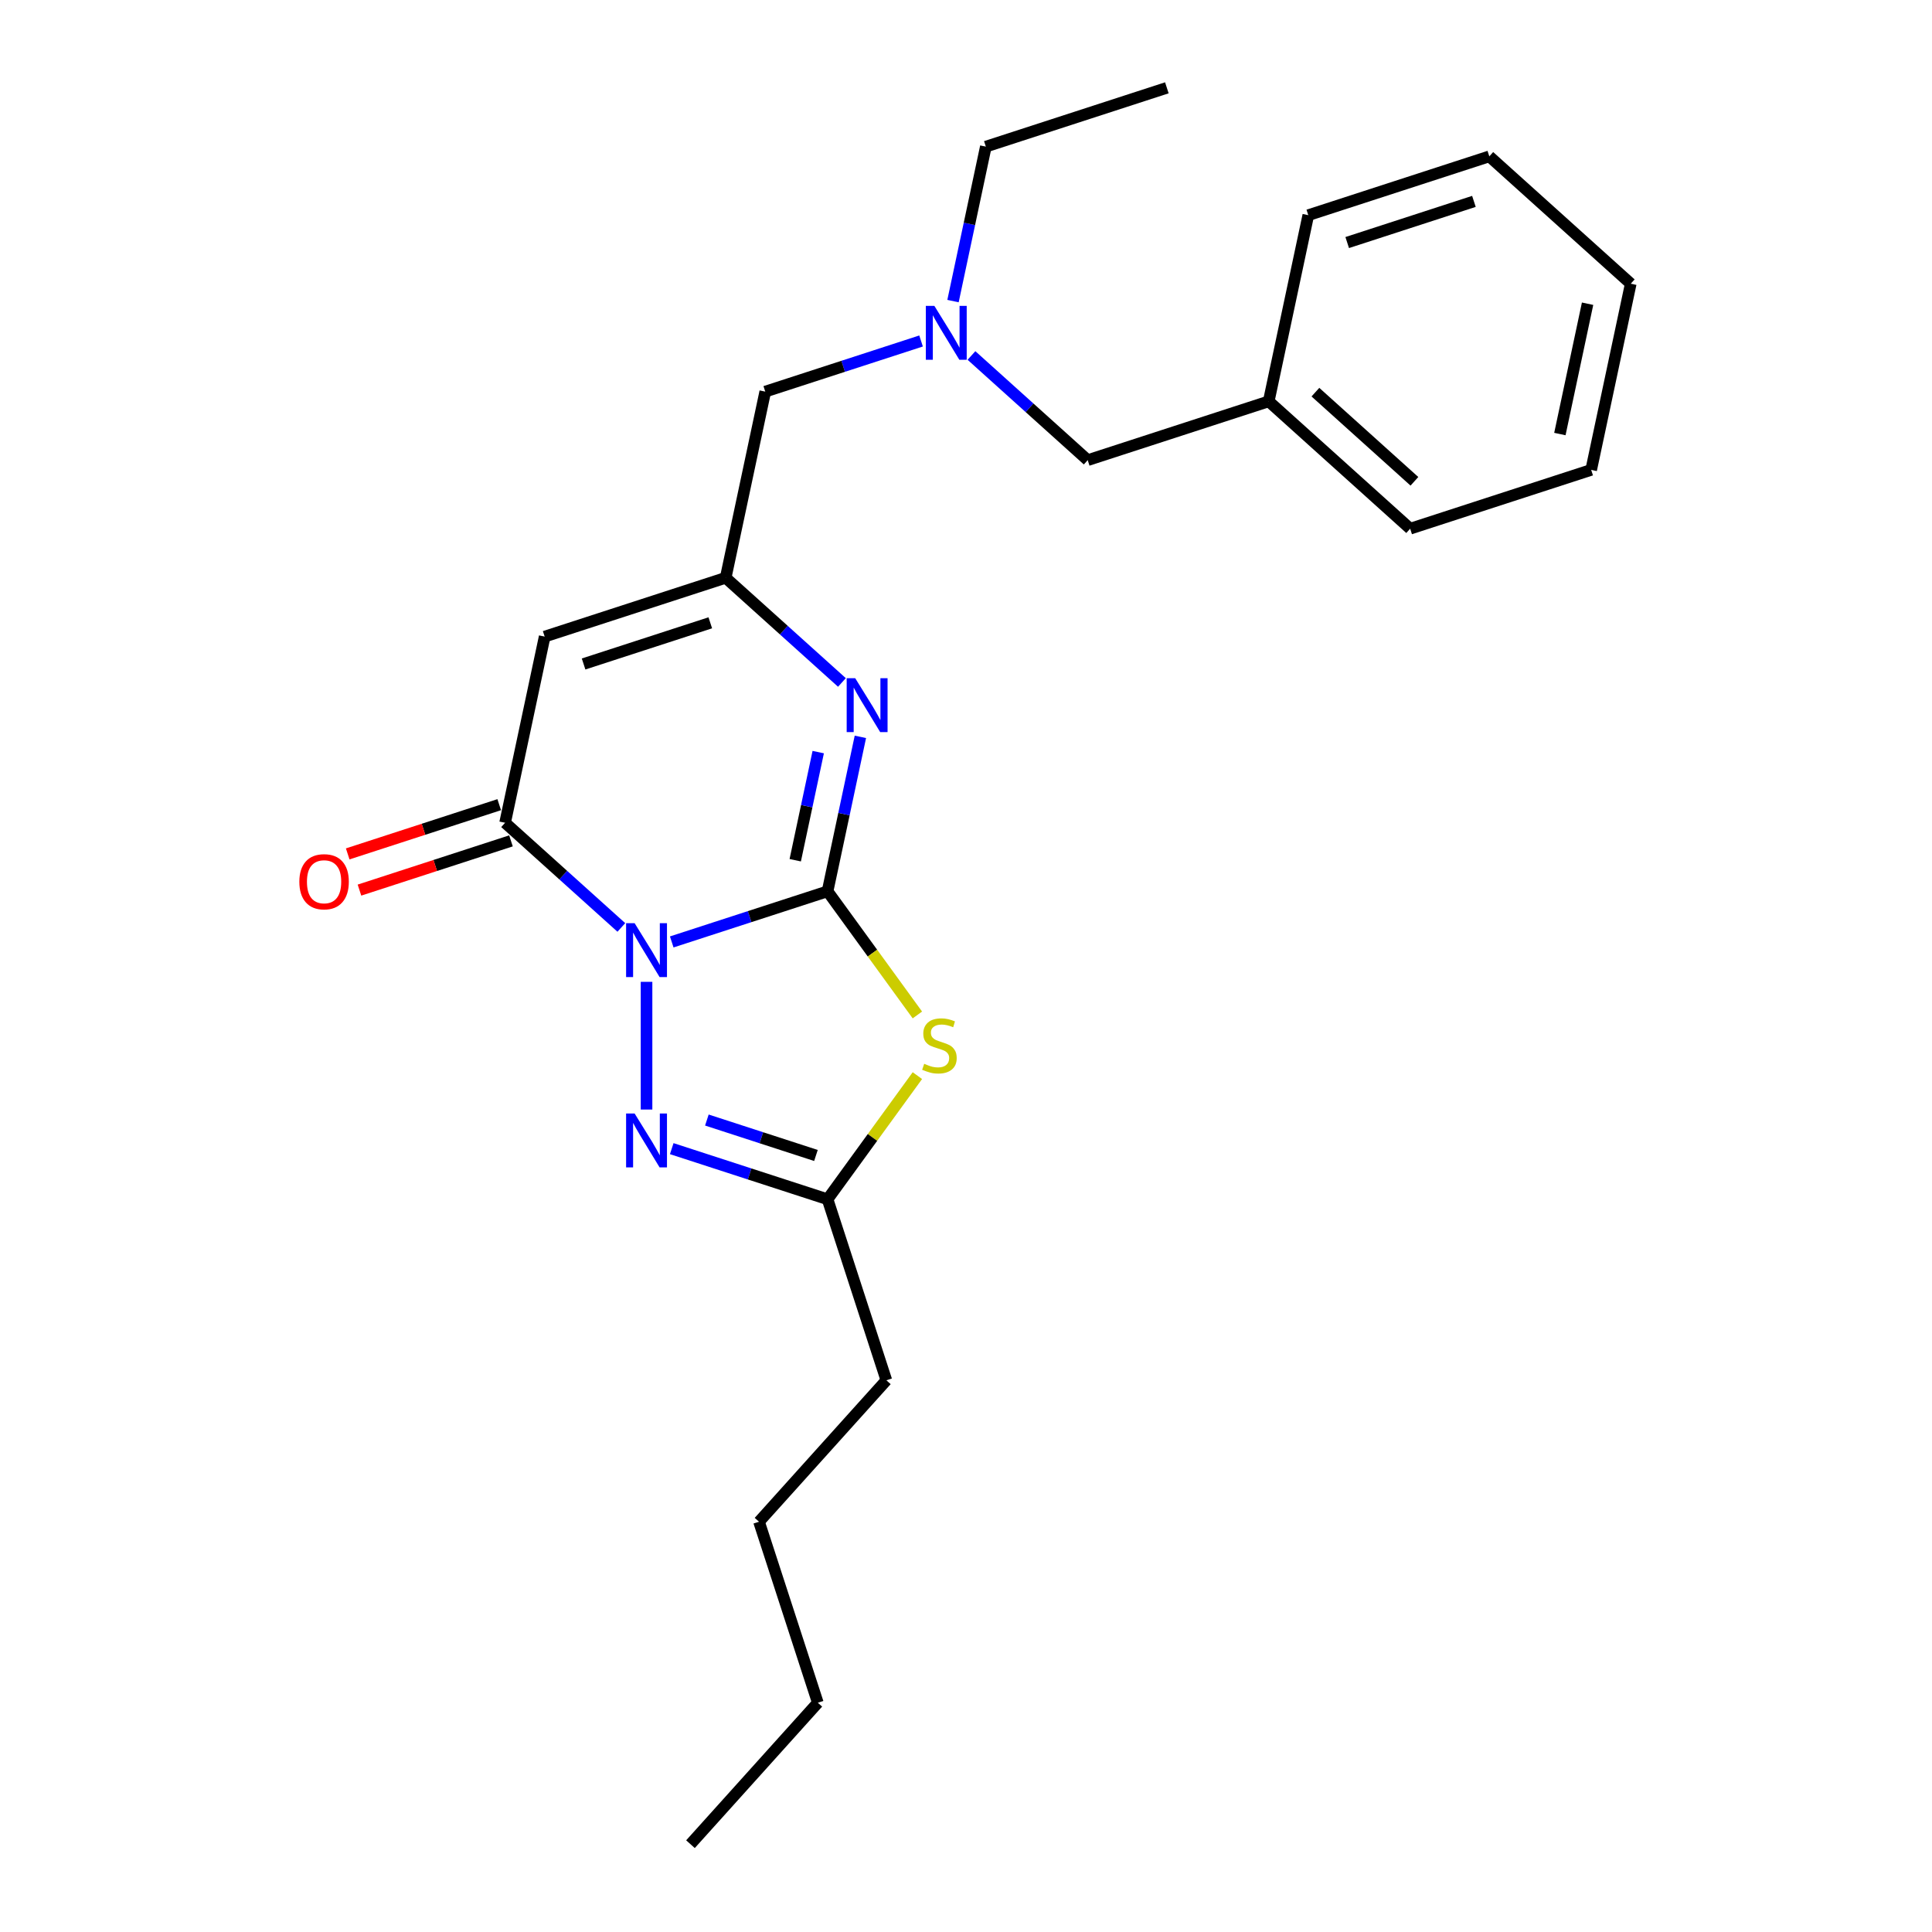 <?xml version='1.0' encoding='iso-8859-1'?>
<svg version='1.1' baseProfile='full'
              xmlns='http://www.w3.org/2000/svg'
                      xmlns:rdkit='http://www.rdkit.org/xml'
                      xmlns:xlink='http://www.w3.org/1999/xlink'
                  xml:space='preserve'
width='1000px' height='1000px' viewBox='0 0 1000 1000'>
<!-- END OF HEADER -->
<rect style='opacity:1.0;fill:#FFFFFF;stroke:none' width='1000' height='1000' x='0' y='0'> </rect>
<path class='bond-0' d='M 347.691,487.546 L 388.015,474.444' style='fill:none;fill-rule:evenodd;stroke:#0000FF;stroke-width:6px;stroke-linecap:butt;stroke-linejoin:miter;stroke-opacity:1' />
<path class='bond-0' d='M 388.015,474.444 L 428.34,461.342' style='fill:none;fill-rule:evenodd;stroke:#000000;stroke-width:6px;stroke-linecap:butt;stroke-linejoin:miter;stroke-opacity:1' />
<path class='bond-2' d='M 321.604,480.04 L 291.521,452.953' style='fill:none;fill-rule:evenodd;stroke:#0000FF;stroke-width:6px;stroke-linecap:butt;stroke-linejoin:miter;stroke-opacity:1' />
<path class='bond-2' d='M 291.521,452.953 L 261.437,425.865' style='fill:none;fill-rule:evenodd;stroke:#000000;stroke-width:6px;stroke-linecap:butt;stroke-linejoin:miter;stroke-opacity:1' />
<path class='bond-3' d='M 334.647,508.197 L 334.647,574.296' style='fill:none;fill-rule:evenodd;stroke:#0000FF;stroke-width:6px;stroke-linecap:butt;stroke-linejoin:miter;stroke-opacity:1' />
<path class='bond-1' d='M 428.34,461.342 L 451.588,493.341' style='fill:none;fill-rule:evenodd;stroke:#000000;stroke-width:6px;stroke-linecap:butt;stroke-linejoin:miter;stroke-opacity:1' />
<path class='bond-1' d='M 451.588,493.341 L 474.837,525.339' style='fill:none;fill-rule:evenodd;stroke:#CCCC00;stroke-width:6px;stroke-linecap:butt;stroke-linejoin:miter;stroke-opacity:1' />
<path class='bond-4' d='M 428.34,461.342 L 436.836,421.367' style='fill:none;fill-rule:evenodd;stroke:#000000;stroke-width:6px;stroke-linecap:butt;stroke-linejoin:miter;stroke-opacity:1' />
<path class='bond-4' d='M 436.836,421.367 L 445.333,381.393' style='fill:none;fill-rule:evenodd;stroke:#0000FF;stroke-width:6px;stroke-linecap:butt;stroke-linejoin:miter;stroke-opacity:1' />
<path class='bond-4' d='M 411.616,445.253 L 417.564,417.271' style='fill:none;fill-rule:evenodd;stroke:#000000;stroke-width:6px;stroke-linecap:butt;stroke-linejoin:miter;stroke-opacity:1' />
<path class='bond-4' d='M 417.564,417.271 L 423.512,389.289' style='fill:none;fill-rule:evenodd;stroke:#0000FF;stroke-width:6px;stroke-linecap:butt;stroke-linejoin:miter;stroke-opacity:1' />
<path class='bond-24' d='M 474.837,556.743 L 451.588,588.742' style='fill:none;fill-rule:evenodd;stroke:#CCCC00;stroke-width:6px;stroke-linecap:butt;stroke-linejoin:miter;stroke-opacity:1' />
<path class='bond-24' d='M 451.588,588.742 L 428.34,620.741' style='fill:none;fill-rule:evenodd;stroke:#000000;stroke-width:6px;stroke-linecap:butt;stroke-linejoin:miter;stroke-opacity:1' />
<path class='bond-5' d='M 261.437,425.865 L 281.919,329.504' style='fill:none;fill-rule:evenodd;stroke:#000000;stroke-width:6px;stroke-linecap:butt;stroke-linejoin:miter;stroke-opacity:1' />
<path class='bond-8' d='M 258.393,416.496 L 219.182,429.237' style='fill:none;fill-rule:evenodd;stroke:#000000;stroke-width:6px;stroke-linecap:butt;stroke-linejoin:miter;stroke-opacity:1' />
<path class='bond-8' d='M 219.182,429.237 L 179.97,441.977' style='fill:none;fill-rule:evenodd;stroke:#FF0000;stroke-width:6px;stroke-linecap:butt;stroke-linejoin:miter;stroke-opacity:1' />
<path class='bond-8' d='M 264.481,435.235 L 225.27,447.975' style='fill:none;fill-rule:evenodd;stroke:#000000;stroke-width:6px;stroke-linecap:butt;stroke-linejoin:miter;stroke-opacity:1' />
<path class='bond-8' d='M 225.27,447.975 L 186.059,460.716' style='fill:none;fill-rule:evenodd;stroke:#FF0000;stroke-width:6px;stroke-linecap:butt;stroke-linejoin:miter;stroke-opacity:1' />
<path class='bond-7' d='M 347.691,594.536 L 388.015,607.638' style='fill:none;fill-rule:evenodd;stroke:#0000FF;stroke-width:6px;stroke-linecap:butt;stroke-linejoin:miter;stroke-opacity:1' />
<path class='bond-7' d='M 388.015,607.638 L 428.34,620.741' style='fill:none;fill-rule:evenodd;stroke:#000000;stroke-width:6px;stroke-linecap:butt;stroke-linejoin:miter;stroke-opacity:1' />
<path class='bond-7' d='M 365.876,579.728 L 394.104,588.9' style='fill:none;fill-rule:evenodd;stroke:#0000FF;stroke-width:6px;stroke-linecap:butt;stroke-linejoin:miter;stroke-opacity:1' />
<path class='bond-7' d='M 394.104,588.9 L 422.331,598.071' style='fill:none;fill-rule:evenodd;stroke:#000000;stroke-width:6px;stroke-linecap:butt;stroke-linejoin:miter;stroke-opacity:1' />
<path class='bond-25' d='M 435.779,353.236 L 405.695,326.149' style='fill:none;fill-rule:evenodd;stroke:#0000FF;stroke-width:6px;stroke-linecap:butt;stroke-linejoin:miter;stroke-opacity:1' />
<path class='bond-25' d='M 405.695,326.149 L 375.612,299.062' style='fill:none;fill-rule:evenodd;stroke:#000000;stroke-width:6px;stroke-linecap:butt;stroke-linejoin:miter;stroke-opacity:1' />
<path class='bond-6' d='M 281.919,329.504 L 375.612,299.062' style='fill:none;fill-rule:evenodd;stroke:#000000;stroke-width:6px;stroke-linecap:butt;stroke-linejoin:miter;stroke-opacity:1' />
<path class='bond-6' d='M 302.062,343.676 L 367.646,322.367' style='fill:none;fill-rule:evenodd;stroke:#000000;stroke-width:6px;stroke-linecap:butt;stroke-linejoin:miter;stroke-opacity:1' />
<path class='bond-10' d='M 375.612,299.062 L 396.094,202.701' style='fill:none;fill-rule:evenodd;stroke:#000000;stroke-width:6px;stroke-linecap:butt;stroke-linejoin:miter;stroke-opacity:1' />
<path class='bond-13' d='M 428.34,620.741 L 458.782,714.433' style='fill:none;fill-rule:evenodd;stroke:#000000;stroke-width:6px;stroke-linecap:butt;stroke-linejoin:miter;stroke-opacity:1' />
<path class='bond-9' d='M 476.743,176.496 L 436.418,189.598' style='fill:none;fill-rule:evenodd;stroke:#0000FF;stroke-width:6px;stroke-linecap:butt;stroke-linejoin:miter;stroke-opacity:1' />
<path class='bond-9' d='M 436.418,189.598 L 396.094,202.701' style='fill:none;fill-rule:evenodd;stroke:#000000;stroke-width:6px;stroke-linecap:butt;stroke-linejoin:miter;stroke-opacity:1' />
<path class='bond-11' d='M 502.829,184.002 L 532.913,211.09' style='fill:none;fill-rule:evenodd;stroke:#0000FF;stroke-width:6px;stroke-linecap:butt;stroke-linejoin:miter;stroke-opacity:1' />
<path class='bond-11' d='M 532.913,211.09 L 562.996,238.177' style='fill:none;fill-rule:evenodd;stroke:#000000;stroke-width:6px;stroke-linecap:butt;stroke-linejoin:miter;stroke-opacity:1' />
<path class='bond-14' d='M 493.275,155.846 L 501.772,115.871' style='fill:none;fill-rule:evenodd;stroke:#0000FF;stroke-width:6px;stroke-linecap:butt;stroke-linejoin:miter;stroke-opacity:1' />
<path class='bond-14' d='M 501.772,115.871 L 510.268,75.897' style='fill:none;fill-rule:evenodd;stroke:#000000;stroke-width:6px;stroke-linecap:butt;stroke-linejoin:miter;stroke-opacity:1' />
<path class='bond-12' d='M 562.996,238.177 L 656.689,207.734' style='fill:none;fill-rule:evenodd;stroke:#000000;stroke-width:6px;stroke-linecap:butt;stroke-linejoin:miter;stroke-opacity:1' />
<path class='bond-15' d='M 656.689,207.734 L 729.899,273.653' style='fill:none;fill-rule:evenodd;stroke:#000000;stroke-width:6px;stroke-linecap:butt;stroke-linejoin:miter;stroke-opacity:1' />
<path class='bond-15' d='M 680.854,202.98 L 732.101,249.123' style='fill:none;fill-rule:evenodd;stroke:#000000;stroke-width:6px;stroke-linecap:butt;stroke-linejoin:miter;stroke-opacity:1' />
<path class='bond-16' d='M 656.689,207.734 L 677.171,111.373' style='fill:none;fill-rule:evenodd;stroke:#000000;stroke-width:6px;stroke-linecap:butt;stroke-linejoin:miter;stroke-opacity:1' />
<path class='bond-17' d='M 458.782,714.433 L 392.863,787.643' style='fill:none;fill-rule:evenodd;stroke:#000000;stroke-width:6px;stroke-linecap:butt;stroke-linejoin:miter;stroke-opacity:1' />
<path class='bond-19' d='M 510.268,75.897 L 603.961,45.455' style='fill:none;fill-rule:evenodd;stroke:#000000;stroke-width:6px;stroke-linecap:butt;stroke-linejoin:miter;stroke-opacity:1' />
<path class='bond-22' d='M 729.899,273.653 L 823.591,243.211' style='fill:none;fill-rule:evenodd;stroke:#000000;stroke-width:6px;stroke-linecap:butt;stroke-linejoin:miter;stroke-opacity:1' />
<path class='bond-21' d='M 677.171,111.373 L 770.863,80.931' style='fill:none;fill-rule:evenodd;stroke:#000000;stroke-width:6px;stroke-linecap:butt;stroke-linejoin:miter;stroke-opacity:1' />
<path class='bond-21' d='M 697.313,125.545 L 762.898,104.236' style='fill:none;fill-rule:evenodd;stroke:#000000;stroke-width:6px;stroke-linecap:butt;stroke-linejoin:miter;stroke-opacity:1' />
<path class='bond-18' d='M 392.863,787.643 L 423.306,881.335' style='fill:none;fill-rule:evenodd;stroke:#000000;stroke-width:6px;stroke-linecap:butt;stroke-linejoin:miter;stroke-opacity:1' />
<path class='bond-20' d='M 423.306,881.335 L 357.387,954.545' style='fill:none;fill-rule:evenodd;stroke:#000000;stroke-width:6px;stroke-linecap:butt;stroke-linejoin:miter;stroke-opacity:1' />
<path class='bond-23' d='M 770.863,80.931 L 844.073,146.849' style='fill:none;fill-rule:evenodd;stroke:#000000;stroke-width:6px;stroke-linecap:butt;stroke-linejoin:miter;stroke-opacity:1' />
<path class='bond-26' d='M 823.591,243.211 L 844.073,146.849' style='fill:none;fill-rule:evenodd;stroke:#000000;stroke-width:6px;stroke-linecap:butt;stroke-linejoin:miter;stroke-opacity:1' />
<path class='bond-26' d='M 807.391,224.66 L 821.729,157.207' style='fill:none;fill-rule:evenodd;stroke:#000000;stroke-width:6px;stroke-linecap:butt;stroke-linejoin:miter;stroke-opacity:1' />
<path  class='atom-0' d='M 328.48 477.835
L 337.622 492.612
Q 338.529 494.07, 339.987 496.71
Q 341.445 499.35, 341.524 499.508
L 341.524 477.835
L 345.228 477.835
L 345.228 505.734
L 341.405 505.734
L 331.593 489.577
Q 330.451 487.686, 329.229 485.519
Q 328.047 483.351, 327.692 482.681
L 327.692 505.734
L 324.067 505.734
L 324.067 477.835
L 328.48 477.835
' fill='#0000FF'/>
<path  class='atom-2' d='M 478.364 550.617
Q 478.679 550.735, 479.979 551.287
Q 481.28 551.838, 482.698 552.193
Q 484.156 552.508, 485.575 552.508
Q 488.215 552.508, 489.752 551.247
Q 491.289 549.947, 491.289 547.701
Q 491.289 546.164, 490.5 545.218
Q 489.752 544.272, 488.57 543.76
Q 487.387 543.248, 485.417 542.657
Q 482.935 541.908, 481.437 541.199
Q 479.979 540.489, 478.915 538.992
Q 477.891 537.495, 477.891 534.973
Q 477.891 531.466, 480.255 529.298
Q 482.659 527.131, 487.387 527.131
Q 490.619 527.131, 494.283 528.668
L 493.377 531.702
Q 490.028 530.323, 487.506 530.323
Q 484.787 530.323, 483.289 531.466
Q 481.792 532.569, 481.831 534.5
Q 481.831 535.997, 482.58 536.904
Q 483.368 537.81, 484.471 538.322
Q 485.614 538.834, 487.506 539.426
Q 490.028 540.214, 491.525 541.002
Q 493.022 541.79, 494.086 543.405
Q 495.19 544.982, 495.19 547.701
Q 495.19 551.562, 492.589 553.651
Q 490.028 555.7, 485.732 555.7
Q 483.25 555.7, 481.358 555.148
Q 479.506 554.636, 477.3 553.73
L 478.364 550.617
' fill='#CCCC00'/>
<path  class='atom-4' d='M 328.48 576.349
L 337.622 591.126
Q 338.529 592.584, 339.987 595.224
Q 341.445 597.864, 341.524 598.022
L 341.524 576.349
L 345.228 576.349
L 345.228 604.248
L 341.405 604.248
L 331.593 588.091
Q 330.451 586.2, 329.229 584.033
Q 328.047 581.865, 327.692 581.195
L 327.692 604.248
L 324.067 604.248
L 324.067 576.349
L 328.48 576.349
' fill='#0000FF'/>
<path  class='atom-5' d='M 442.655 351.031
L 451.797 365.808
Q 452.703 367.266, 454.161 369.906
Q 455.619 372.546, 455.698 372.704
L 455.698 351.031
L 459.402 351.031
L 459.402 378.93
L 455.58 378.93
L 445.768 362.774
Q 444.625 360.882, 443.404 358.715
Q 442.221 356.548, 441.867 355.878
L 441.867 378.93
L 438.241 378.93
L 438.241 351.031
L 442.655 351.031
' fill='#0000FF'/>
<path  class='atom-9' d='M 154.938 456.387
Q 154.938 449.688, 158.248 445.944
Q 161.558 442.201, 167.745 442.201
Q 173.932 442.201, 177.242 445.944
Q 180.552 449.688, 180.552 456.387
Q 180.552 463.165, 177.202 467.026
Q 173.853 470.849, 167.745 470.849
Q 161.598 470.849, 158.248 467.026
Q 154.938 463.204, 154.938 456.387
M 167.745 467.696
Q 172.001 467.696, 174.286 464.859
Q 176.611 461.982, 176.611 456.387
Q 176.611 450.909, 174.286 448.151
Q 172.001 445.353, 167.745 445.353
Q 163.489 445.353, 161.164 448.112
Q 158.879 450.87, 158.879 456.387
Q 158.879 462.022, 161.164 464.859
Q 163.489 467.696, 167.745 467.696
' fill='#FF0000'/>
<path  class='atom-10' d='M 483.619 158.309
L 492.761 173.086
Q 493.668 174.544, 495.126 177.184
Q 496.584 179.824, 496.663 179.982
L 496.663 158.309
L 500.367 158.309
L 500.367 186.208
L 496.544 186.208
L 486.732 170.051
Q 485.59 168.16, 484.368 165.993
Q 483.186 163.825, 482.831 163.156
L 482.831 186.208
L 479.206 186.208
L 479.206 158.309
L 483.619 158.309
' fill='#0000FF'/>
</svg>
